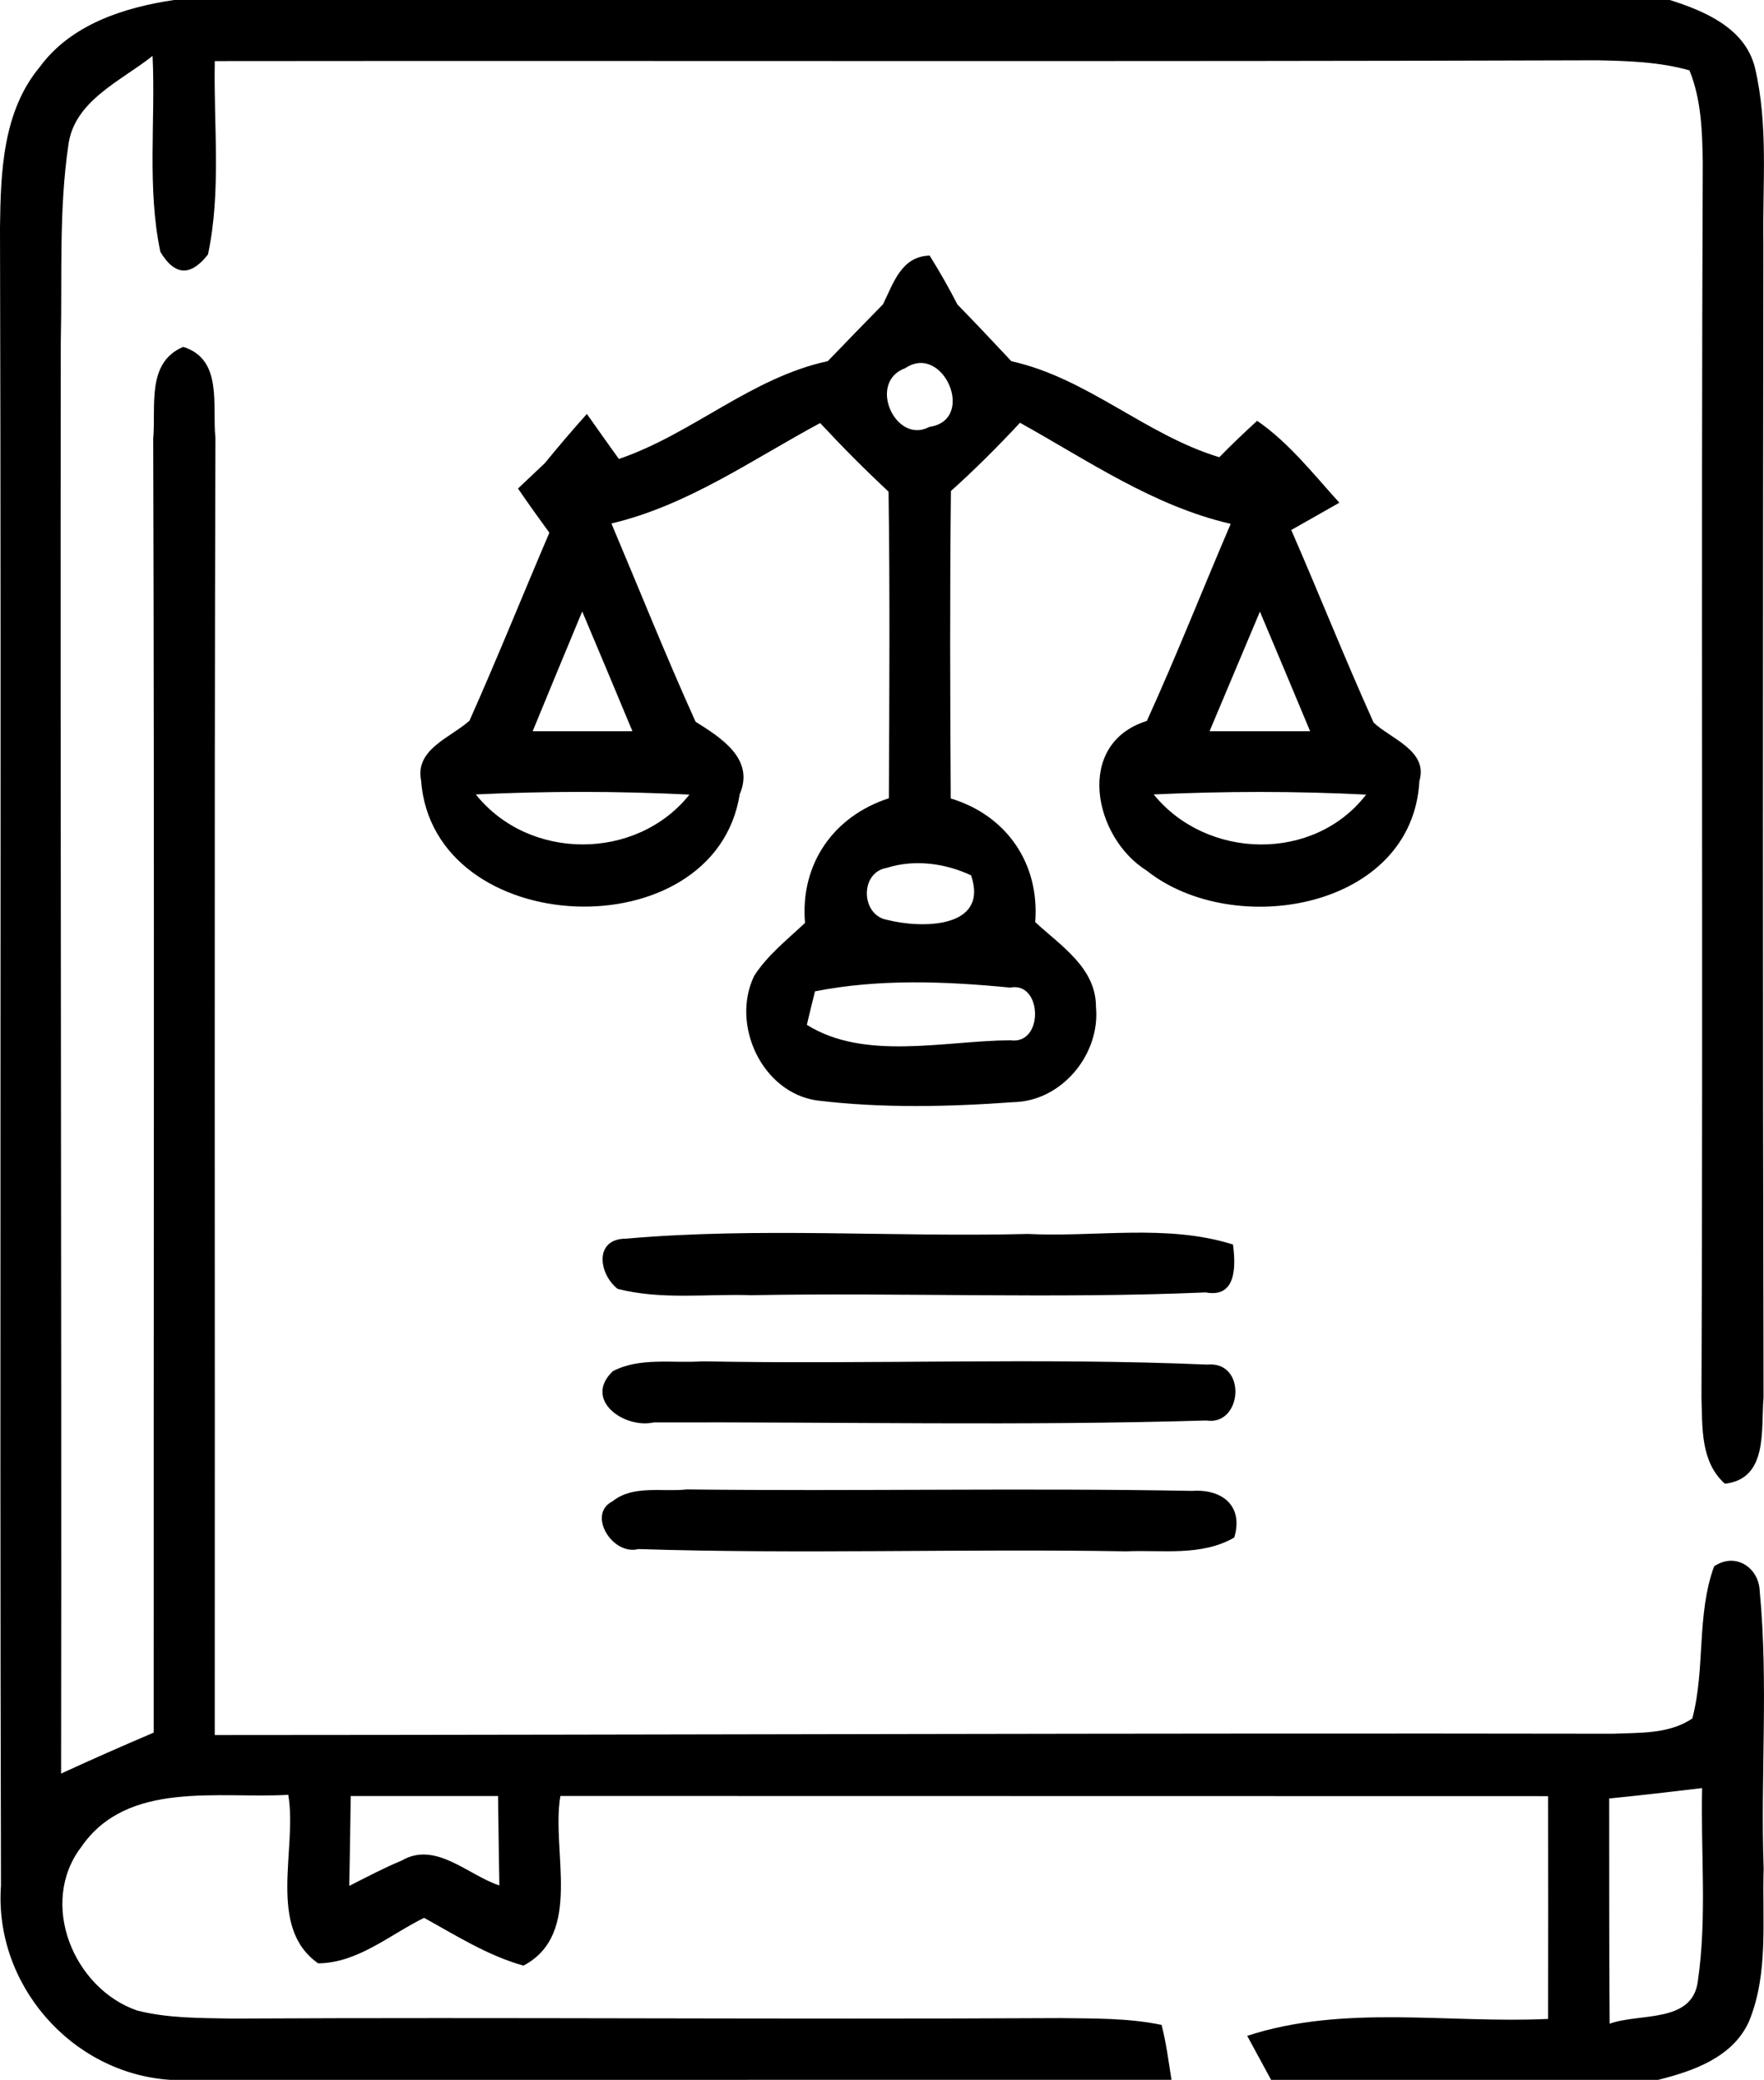 <svg xmlns="http://www.w3.org/2000/svg" id="Warstwa_2" data-name="Warstwa 2" viewBox="0 0 505.01 595.28"><g id="Warstwa_1-2" data-name="Warstwa 1"><g id="_-000000ff" data-name=" -000000ff"><path d="M49.81,0h428.23c10,3.16,21.58,8.05,24.37,19.35,3.91,16.46,2.14,33.58,2.42,50.32-.14,110.08-.19,220.21.05,330.33-.79,9.07,1.4,23.25-11.07,24.65-7.02-6.28-6.42-16.14-6.7-24.69.47-117.85-.14-235.69.37-353.54-.14-8.84-.42-17.95-3.81-26.28-8.56-2.42-17.53-2.7-26.37-2.88-131.94.42-263.87.09-395.81.23-.37,18.42,1.91,37.2-1.95,55.34-4.98,6.37-9.53,6.09-13.63-.74-3.86-18.37-1.35-37.44-2.23-56.09-9.02,7.21-22.6,12.84-24.14,25.76-2.7,18.51-1.72,37.25-2.14,55.9-.19,136.63.28,273.32.09,409.95,8.79-4.05,17.63-7.95,26.51-11.72-.05-123.47.23-246.9-.14-370.33.84-9.21-2.05-21.81,8.6-26.28,11.44,3.58,8.23,16.79,9.21,25.95-.37,123.8-.09,247.6-.19,371.35,133.43-.05,266.9-.6,400.32-.37,7.67-.33,16,.14,22.69-4.37,3.77-14.28,1.16-29.62,6.23-43.53,6-4.14,12.84.23,13.07,7.16,2.51,26.37.19,52.88,1.12,79.34-.47,14.56,1.49,29.95-4.19,43.72-4.6,10.28-15.95,14.23-26.04,16.74h-110.78c-1.72-3.16-5.12-9.44-6.84-12.6,27.81-9.07,57.48-3.49,86.13-4.84.05-21.25.05-42.51,0-63.76-94.22-.05-188.49,0-282.76-.05-2.7,15.67,6.6,39.48-10.56,48.55-10.23-2.84-19.25-8.6-28.46-13.67-9.77,4.79-18.97,12.93-30.32,13.02-14.79-10.32-5.91-32.83-8.56-48.23-19.9,1.16-46.13-4.28-59.3,14.97-12.23,16.09-2.19,40.41,15.95,46.74,8.84,2.28,18.04,2.14,27.11,2.33,79.06-.42,158.12.28,237.18-.14,9.67.14,19.53-.05,29.07,1.95,1.35,5.16,2,10.46,2.84,15.72H48.65c-28.28-1.91-50.41-27.39-48.37-55.62C-.14,381.49.42,223.32,0,65.15c.19-15.81.74-33.21,11.39-45.99C20.32,6.98,35.48,2.14,49.81,0M460.69,514.73c.05,21.49-.05,42.97.14,64.46,8.6-3.12,23.76,0,25.25-12.23,2.65-18.28.79-36.83,1.21-55.2-8.88,1.07-17.72,2.09-26.6,2.98M99.99,539.75c4.98-2.51,9.86-5.12,15.02-7.25,9.72-5.67,18.97,4.19,27.95,7.12-.14-8.51-.28-17.07-.37-25.58h-42.18c-.14,8.56-.23,17.16-.42,25.72Z"></path><path d="M252.76,87.15c3.02-6.05,5.21-13.77,13.39-14,2.84,4.56,5.49,9.21,7.95,14,5.21,5.35,10.37,10.79,15.44,16.23,21.81,4.84,38.37,21.07,59.53,27.48,3.49-3.58,7.12-7.02,10.84-10.42,9.16,6.32,16.09,15.25,23.53,23.44-3.44,1.95-10.32,5.86-13.77,7.81,8,18.32,15.35,36.88,23.58,55.11,4.88,4.65,15.67,8.05,13.11,16.7-2,36.83-53.25,45.44-78.08,25.67-15.25-9.49-20.7-36.37.05-42.83,8.46-18.6,15.95-37.62,24-56.41-22.14-5.12-40.79-18.09-60.32-28.93-6.32,6.79-12.88,13.35-19.77,19.53-.33,29.35-.23,58.69-.05,87.99,16,4.84,25.49,18.65,24.18,35.39,7.25,6.74,17.44,13.07,17.39,24.28,1.3,13.53-9.77,26.97-23.58,27.25-18.7,1.35-37.62,1.77-56.23-.47-15.77-2.23-24.79-21.67-18.04-35.67,3.81-5.95,9.49-10.37,14.56-15.16-1.44-16.79,8.14-30.55,24-35.67.14-29.25.33-58.5-.09-87.76-6.79-6.32-13.3-12.88-19.58-19.63-19.49,10.46-37.86,23.58-59.76,28.74,8,18.93,15.63,38,24.09,56.74,7.16,4.51,17.02,10.6,12.65,20.74-7.16,45.11-87.94,41.9-91.24-4.05-1.72-8.84,8.6-12.23,13.86-16.97,7.95-17.81,15.21-35.9,22.88-53.81-3.07-4.19-6.05-8.37-8.98-12.65,1.91-1.81,5.77-5.44,7.67-7.25,3.91-4.79,7.91-9.49,12.05-14.09,3.02,4.28,6.09,8.6,9.16,12.88,21.02-7.16,37.81-23.25,59.81-28,5.21-5.44,10.51-10.84,15.77-16.23M259.22,105.34c-11.11,4-2.79,22.04,6.84,16.84,13.58-1.95,4-24.09-6.84-16.84M166.68,175c-4.74,11.39-9.49,22.83-14.18,34.27h28.55c-4.74-11.44-9.58-22.88-14.37-34.27M346.28,209.28h28.79c-4.79-11.44-9.53-22.83-14.37-34.23-4.79,11.39-9.63,22.83-14.42,34.23M136.22,227.37c15.21,19.07,45.99,19.07,61.16.05-20.37-1.02-40.79-1.02-61.16-.05M330.28,227.37c15.21,18.74,45.9,19.44,60.83.05-20.28-1.02-40.55-.98-60.83-.05M253.88,248.39c-7.77,1.26-7.49,13.53.09,14.88,9.86,2.51,29.21,2.56,24.04-12.74-7.44-3.49-16.23-4.65-24.14-2.14M233.32,283.73c-.6,2.37-1.77,7.16-2.33,9.58,16.56,10.37,39.3,4.56,58.23,4.42,9.72,1.44,9.21-16.93,0-15.07-18.51-1.81-37.58-2.56-55.9,1.07Z"></path><path d="M179.23,354.51c38.13-3.35,76.73-.37,115.01-1.35,19.53.98,39.81-2.93,58.74,3.02.84,6.14,1.02,15.39-7.81,13.72-43.3,1.86-86.73,0-130.03.79-12.74-.42-25.86,1.4-38.32-1.81-5.39-4.19-6.88-14.37,2.42-14.37Z"></path><path d="M175.42,392.46c7.77-4.09,17.16-2.23,25.62-2.84,48.18.93,96.45-1.12,144.59.93,11.44-1.07,10.09,17.63-.28,16-52.69,1.58-105.52.37-158.21.56-8.46,1.86-20.23-6.46-11.72-14.65Z"></path><path d="M175.37,429.67c5.91-4.74,14.28-2.6,21.25-3.39,48.23.56,96.5-.47,144.68.42,8.79-.6,14.74,4.46,12.05,13.35-9.39,5.44-20.6,3.49-30.93,3.95-46.55-.79-93.15.84-139.66-.65-7.44,1.95-14.79-10-7.39-13.67Z"></path></g></g></svg>